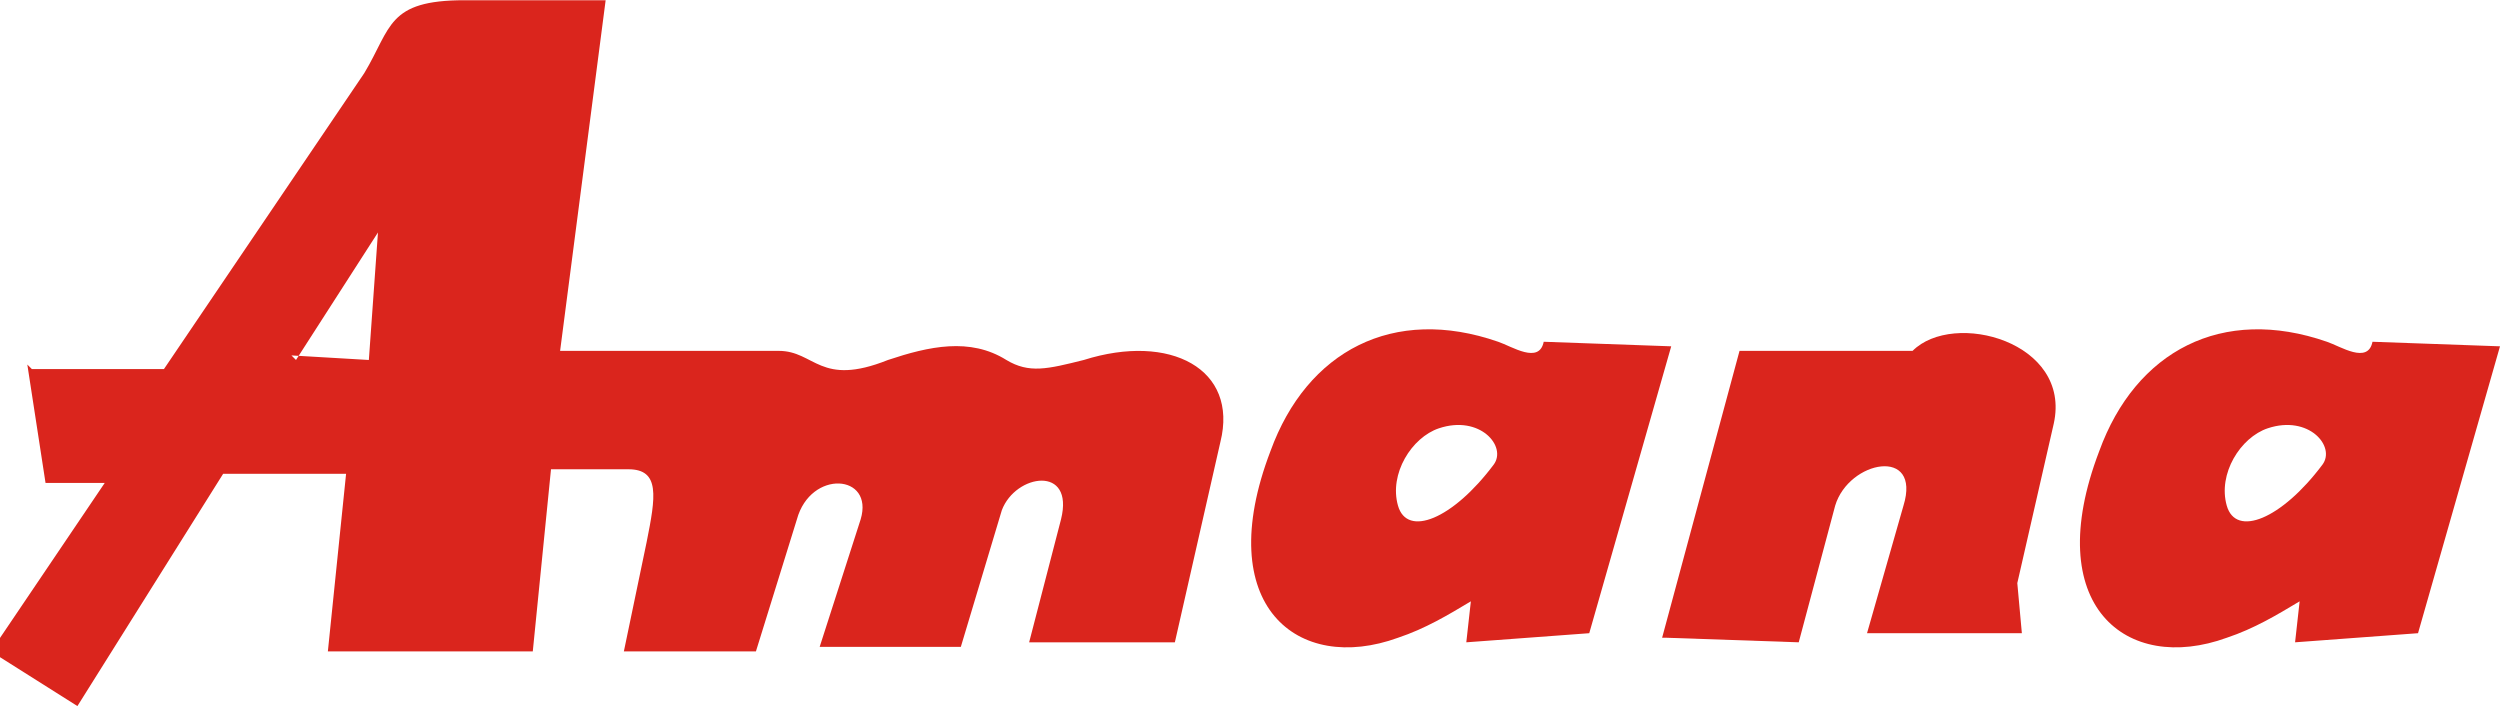 <?xml version="1.0" encoding="UTF-8"?>
<!DOCTYPE svg PUBLIC "-//W3C//DTD SVG 1.1//EN" "http://www.w3.org/Graphics/SVG/1.1/DTD/svg11.dtd">
<!-- Creator: CorelDRAW -->
<svg xmlns="http://www.w3.org/2000/svg" xml:space="preserve" width="8.736mm" height="2.484mm" style="shape-rendering:geometricPrecision; text-rendering:geometricPrecision; image-rendering:optimizeQuality; fill-rule:evenodd; clip-rule:evenodd"
viewBox="0 0 0.549 0.156"
 xmlns:xlink="http://www.w3.org/1999/xlink">
 <defs>
  <style type="text/css">
   <![CDATA[
    .fil0 {fill:#DA251D}
   ]]>
  </style>
 </defs>
 <g id="Capa_x0020_1">
  <g id="_288121088">
   <path id="_288176136" class="fil0" d="M0.007 0.081l0.029 0 0.044 -0.065c0.006,-0.01 0.005,-0.016 0.022,-0.016l0.031 0 -0.01 0.077 0.048 0c0.008,0 0.009,0.008 0.024,0.002 0.009,-0.003 0.018,-0.005 0.026,0 0.005,0.003 0.009,0.002 0.017,0 0.019,-0.006 0.034,0.002 0.03,0.018l-0.01 0.044 -0.032 0 0.007 -0.027c0.003,-0.012 -0.01,-0.01 -0.013,-0.002l-0.009 0.03 -0.031 0 0.009 -0.028c0.003,-0.01 -0.011,-0.011 -0.014,0l-0.009 0.029 -0.029 0 0.005 -0.024c0.002,-0.01 0.003,-0.016 -0.004,-0.016l-0.017 0 -0.004 0.04 -0.045 0 0.004 -0.039 -0.027 0 -0.032 0.051 -0.019 -0.012 0.025 -0.037 -0.013 0 -0.004 -0.026zm0.058 -0.002l0.018 -0.028 -0.002 0.028 -0.017 -0.001z"/>
   <path id="_288175072" class="fil0" d="M0.329 0.075c-0.023,-0.008 -0.042,0.002 -0.05,0.024 -0.013,0.034 0.006,0.049 0.028,0.041 0.006,-0.002 0.011,-0.005 0.016,-0.008l-0.001 0.009 0.027 -0.002 0.018 -0.063 -0.028 -0.001c-0.001,0.005 -0.007,0.001 -0.01,0zm-0.013 0.019c0.009,-0.003 0.015,0.004 0.012,0.008 -0.009,0.012 -0.019,0.016 -0.021,0.009 -0.002,-0.007 0.003,-0.015 0.009,-0.017z"/>
   <path id="_288174792" class="fil0" d="M0.511 0.075c-0.023,-0.008 -0.042,0.002 -0.05,0.024 -0.013,0.034 0.006,0.049 0.028,0.041 0.006,-0.002 0.011,-0.005 0.016,-0.008l-0.001 0.009 0.027 -0.002 0.018 -0.063 -0.028 -0.001c-0.001,0.005 -0.007,0.001 -0.01,0zm-0.013 0.019c0.009,-0.003 0.015,0.004 0.012,0.008 -0.009,0.012 -0.019,0.016 -0.021,0.009 -0.002,-0.007 0.003,-0.015 0.009,-0.017z"/>
   <path id="_288175576" class="fil0" d="M0.365 0.14l0.017 -0.063 0.038 0c0.009,-0.009 0.035,-0.002 0.031,0.016l-0.008 0.035 0.001 0.011 -0.034 0 0.008 -0.028c0.004,-0.013 -0.012,-0.01 -0.015,0l-0.008 0.03 -0.029 -0.001z"/>
  </g>
 </g>
</svg>
